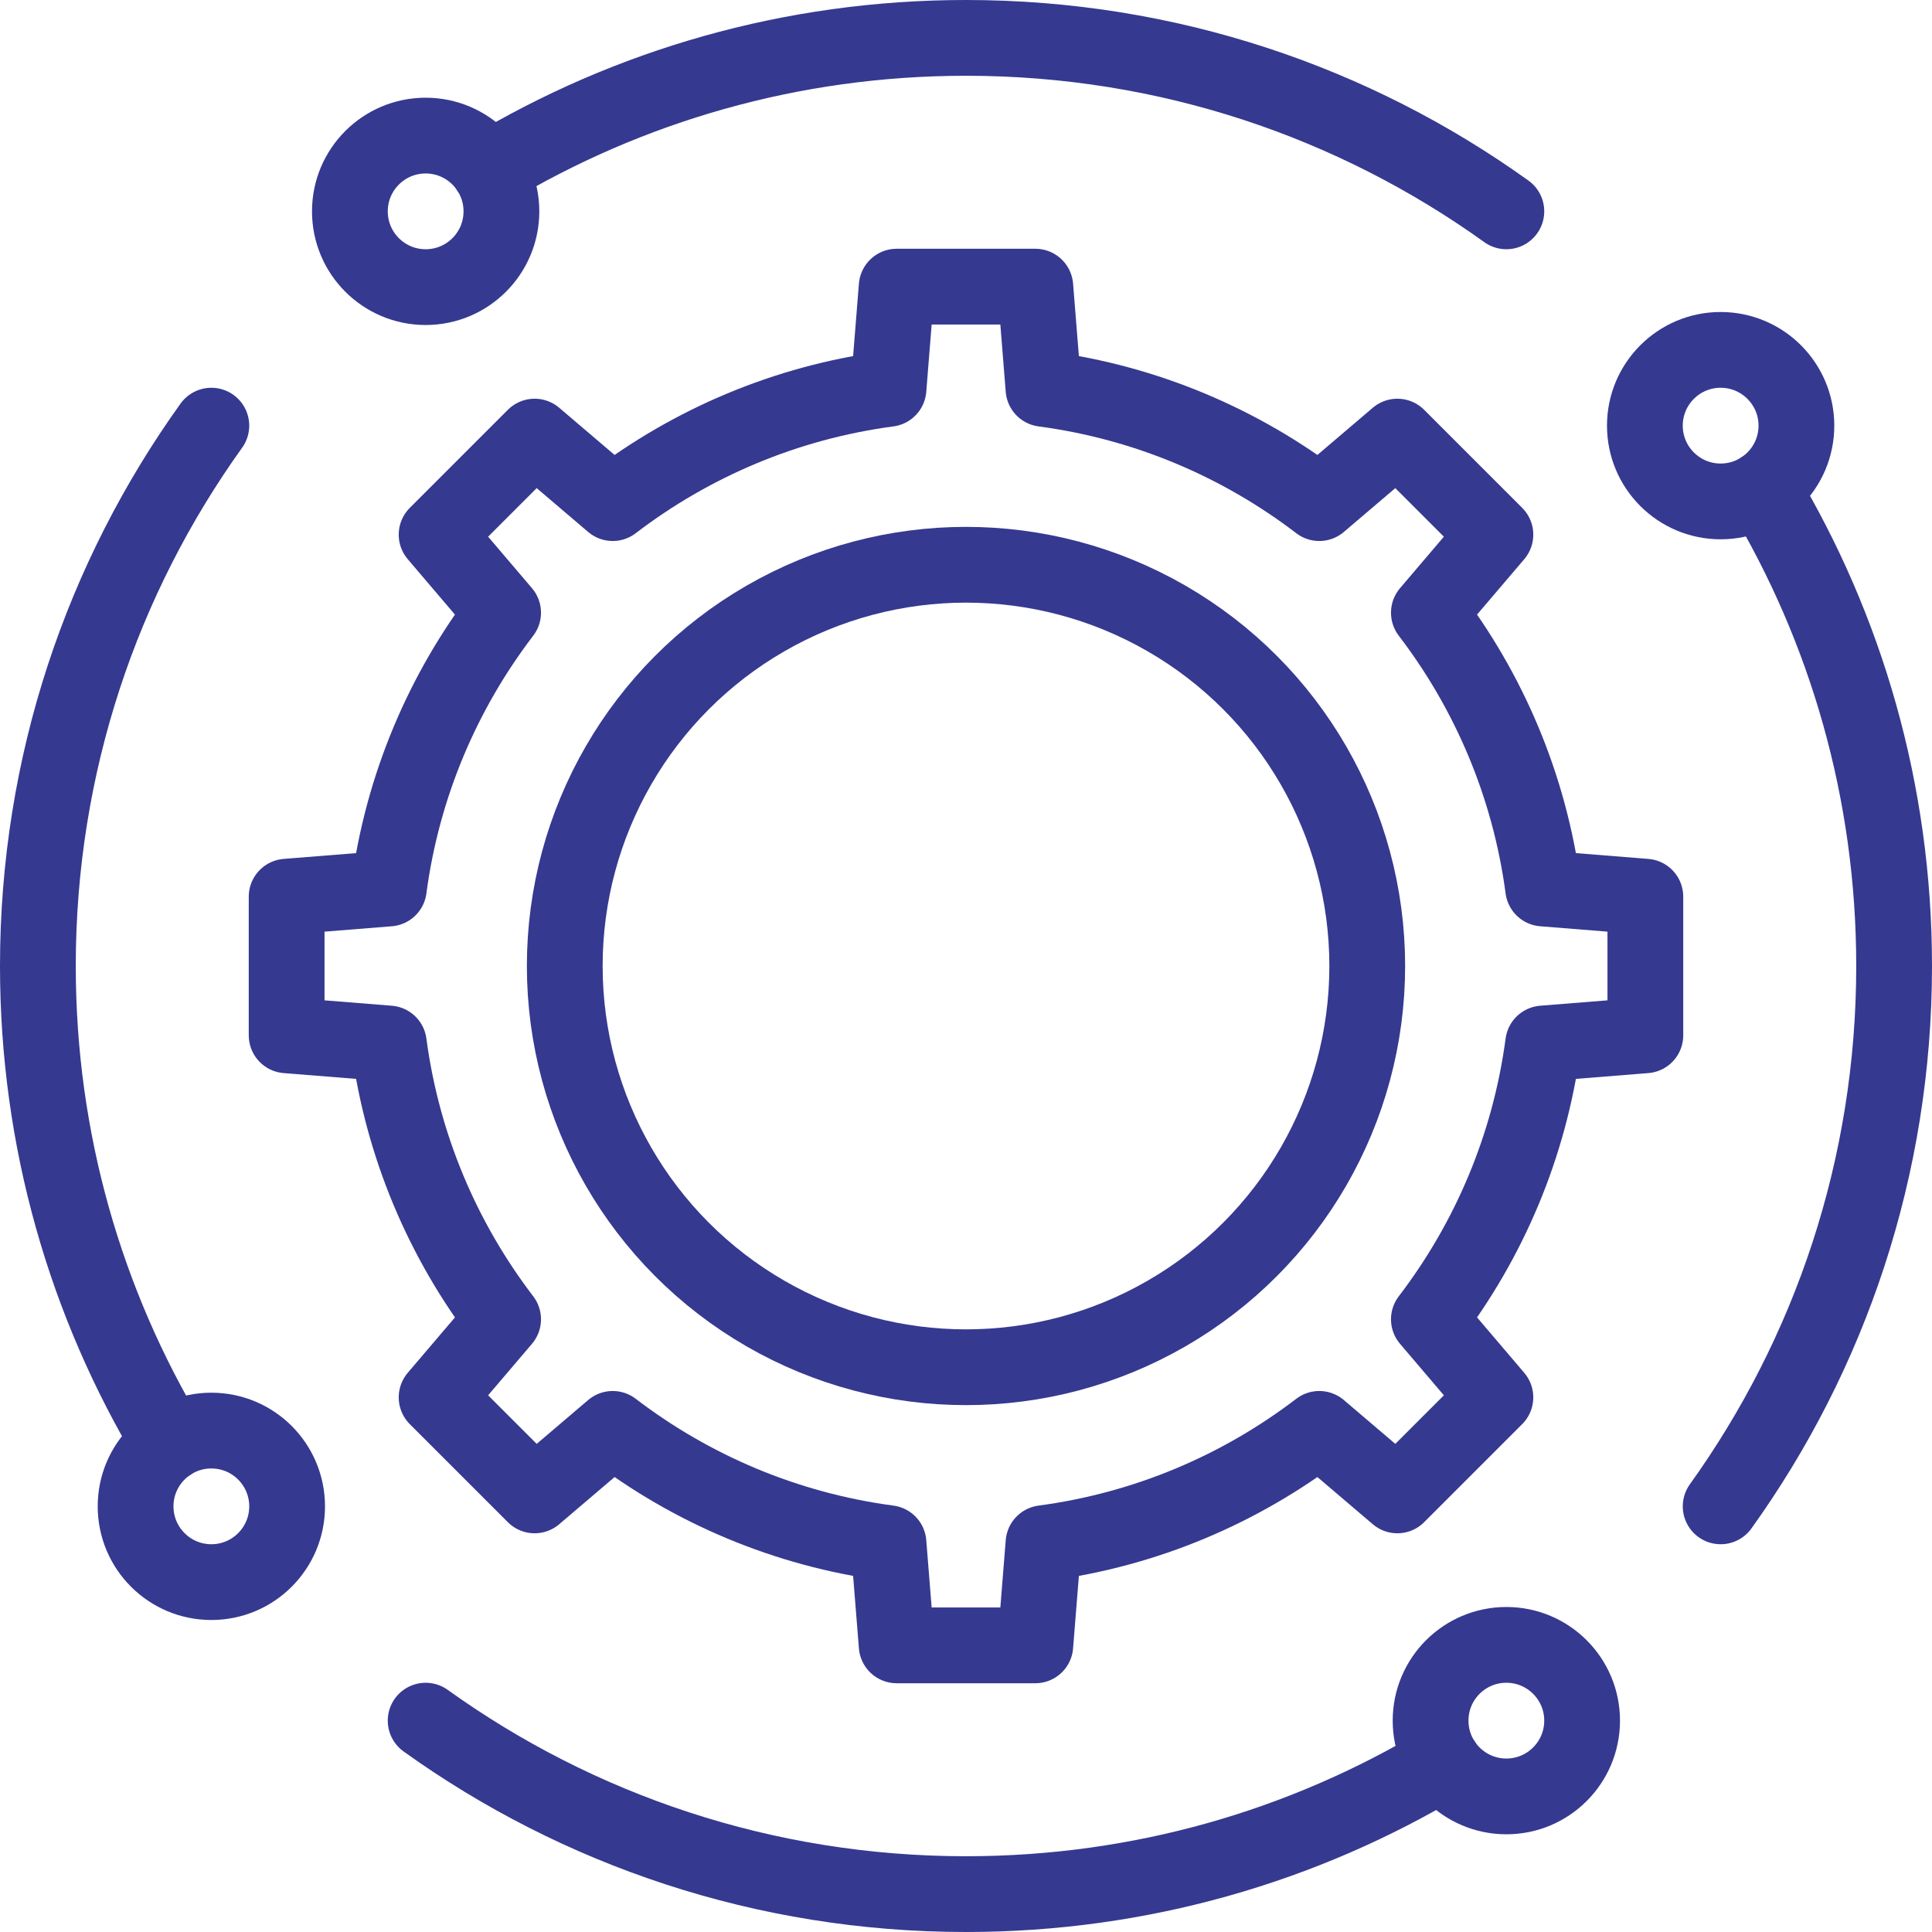 <?xml version="1.0" encoding="UTF-8"?> <svg xmlns="http://www.w3.org/2000/svg" xmlns:xlink="http://www.w3.org/1999/xlink" version="1.1" width="512" height="512" x="0" y="0" viewBox="0 0 510 510" style="enable-background:new 0 0 512 512" xml:space="preserve" class=""><g><path d="M434.333 273.299V236.7l-26.977-2.158c-3.611-27.147-14.306-52.05-30.167-72.8l17.558-20.611-25.879-25.879-20.611 17.558c-20.749-15.86-45.653-26.556-72.8-30.166l-2.158-26.977H236.7l-2.158 26.977c-27.146 3.611-52.05 14.306-72.8 30.166l-20.611-17.558-25.879 25.879 17.558 20.611c-15.86 20.749-26.556 45.653-30.167 72.8L75.666 236.7v36.599l26.977 2.158c3.611 27.146 14.306 52.05 30.167 72.8l-17.558 20.611 25.879 25.879 20.611-17.558c20.749 15.861 45.653 26.556 72.8 30.167l2.158 26.977h36.599l2.158-26.977c27.147-3.611 52.05-14.306 72.8-30.167l20.611 17.558 25.879-25.879-17.558-20.611c15.861-20.749 26.556-45.653 30.167-72.8l26.977-2.158z" style="stroke-width:20;stroke-linecap:round;stroke-linejoin:round;stroke-miterlimit:10;" fill="none" stroke="#353990" stroke-width="20" stroke-linecap="round" stroke-linejoin="round" stroke-miterlimit="10" data-original="#000000" opacity="1" class=""></path><circle cx="255" cy="255" r="105.918" style="stroke-width:20;stroke-linecap:round;stroke-linejoin:round;stroke-miterlimit:10;" fill="none" stroke="#353990" stroke-width="20" stroke-linecap="round" stroke-linejoin="round" stroke-miterlimit="10" data-original="#000000" opacity="1" class=""></circle><circle cx="397.639" cy="454.207" r="20" style="stroke-width:20;stroke-linecap:round;stroke-linejoin:round;stroke-miterlimit:10;" fill="none" stroke="#353990" stroke-width="20" stroke-linecap="round" stroke-linejoin="round" stroke-miterlimit="10" data-original="#000000" opacity="1" class=""></circle><circle cx="55.793" cy="397.639" r="20" style="stroke-width:20;stroke-linecap:round;stroke-linejoin:round;stroke-miterlimit:10;" fill="none" stroke="#353990" stroke-width="20" stroke-linecap="round" stroke-linejoin="round" stroke-miterlimit="10" data-original="#000000" opacity="1" class=""></circle><circle cx="454.207" cy="112.361" r="20" style="stroke-width:20;stroke-linecap:round;stroke-linejoin:round;stroke-miterlimit:10;" fill="none" stroke="#353990" stroke-width="20" stroke-linecap="round" stroke-linejoin="round" stroke-miterlimit="10" data-original="#000000" opacity="1" class=""></circle><circle cx="112.361" cy="55.793" r="20" style="stroke-width:20;stroke-linecap:round;stroke-linejoin:round;stroke-miterlimit:10;" fill="none" stroke="#353990" stroke-width="20" stroke-linecap="round" stroke-linejoin="round" stroke-miterlimit="10" data-original="#000000" opacity="1" class=""></circle><path d="M129.07 44.81C165.87 22.71 208.95 10 255 10c53.22 0 102.46 16.97 142.64 45.79M465.19 129.07C487.29 165.87 500 208.95 500 255c0 53.22-16.97 102.46-45.79 142.64M44.81 380.93C22.71 344.13 10 301.05 10 255c0-53.22 16.97-102.46 45.79-142.64M112.36 454.21C152.54 483.03 201.78 500 255 500c46.05 0 89.13-12.71 125.93-34.81" style="stroke-width:20;stroke-linecap:round;stroke-linejoin:round;stroke-miterlimit:10;" fill="none" stroke="#353990" stroke-width="20" stroke-linecap="round" stroke-linejoin="round" stroke-miterlimit="10" data-original="#000000" opacity="1" class=""></path></g></svg> 